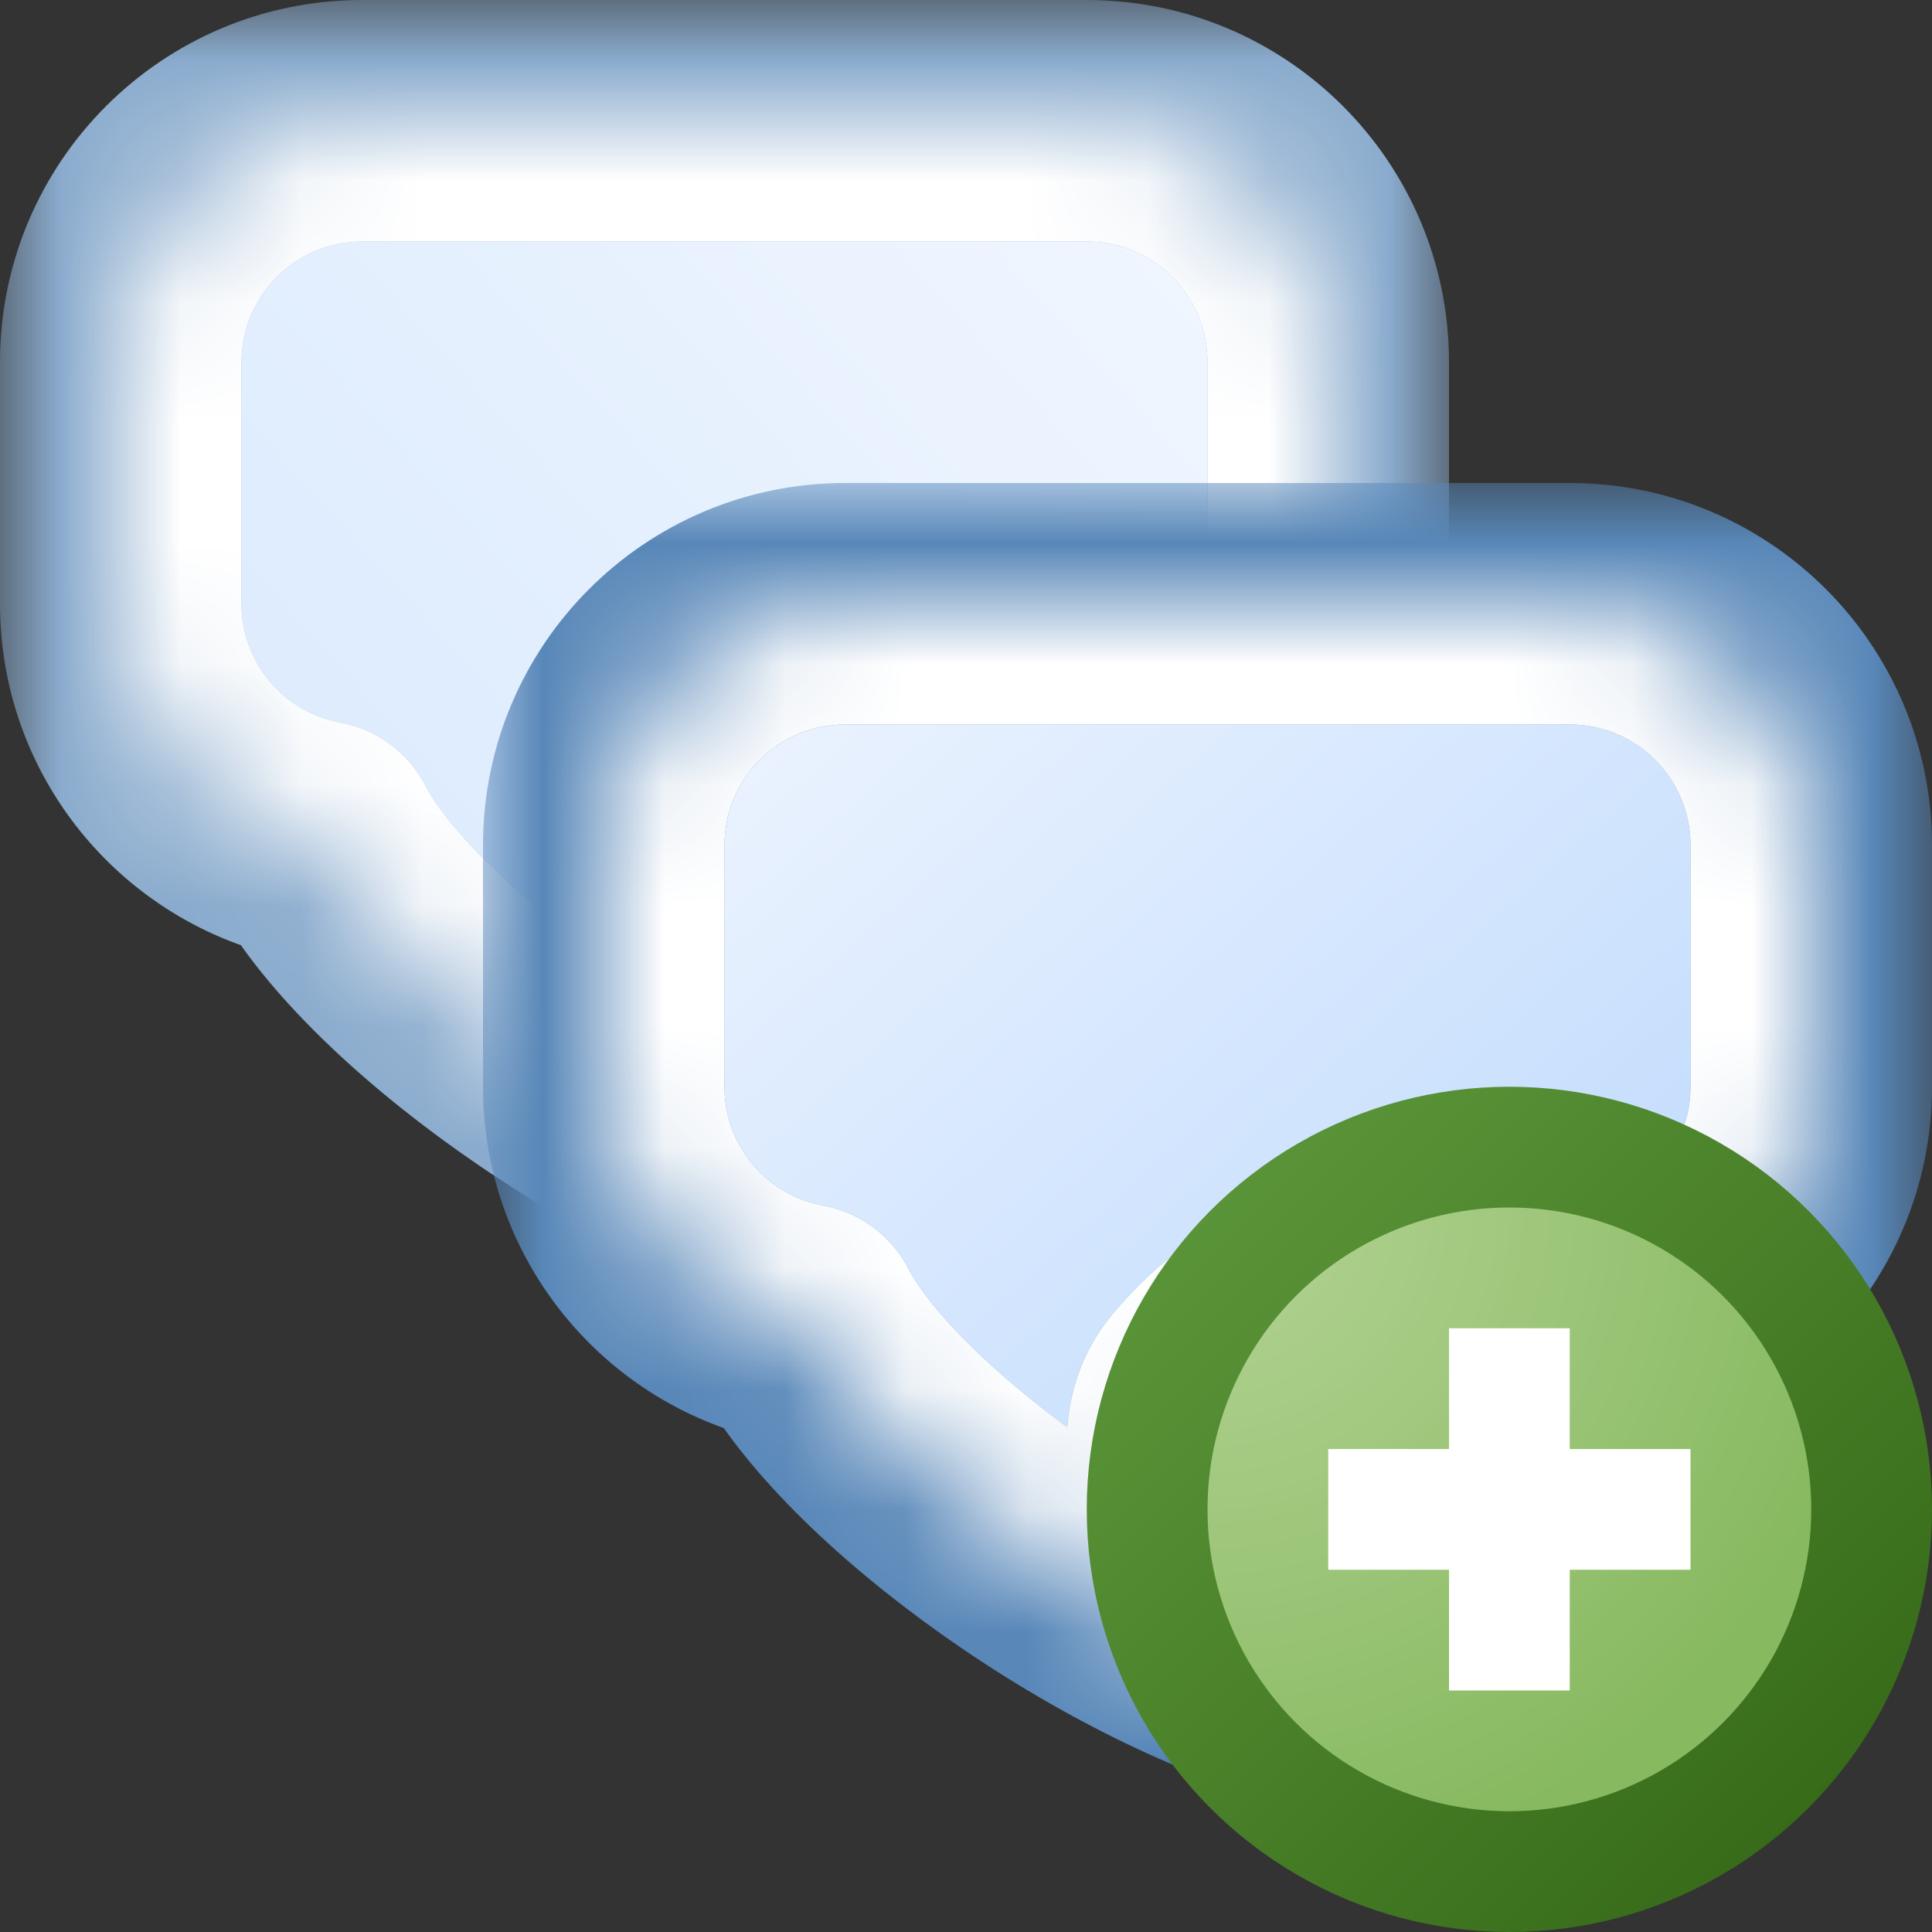 <svg width="16" height="16" viewBox="0 0 16 16" fill="none" xmlns="http://www.w3.org/2000/svg">
<rect x="0" y="0" width="16" height="16" fill="#333333" stroke="none"/>
<g clip-path="url(#clip0_188_3386)">
<mask id="path-1-outside-1_188_3386" maskUnits="userSpaceOnUse" x="0" y="0" width="12" height="11" fill="black">
<rect fill="white" width="12" height="11"/>
<path fill-rule="evenodd" clip-rule="evenodd" d="M9 1C10.105 1 11 1.895 11 3V5C11 6.105 10.105 7 9 7H7C6.5 7 6.29 7.174 6 7.5C5.301 8.286 7 10 7 10C5.277 9.569 3.184 8.026 2.636 6.967C1.705 6.796 1 5.98 1 5V3C1 1.895 1.895 1 3 1H9Z"/>
</mask>
<path fill-rule="evenodd" clip-rule="evenodd" d="M9 1C10.105 1 11 1.895 11 3V5C11 6.105 10.105 7 9 7H7C6.5 7 6.29 7.174 6 7.5C5.301 8.286 7 10 7 10C5.277 9.569 3.184 8.026 2.636 6.967C1.705 6.796 1 5.98 1 5V3C1 1.895 1.895 1 3 1H9Z" fill="url(#paint0_linear_188_3386)"/>
<path d="M6 7.5L5.253 6.836L6 7.5ZM7 10L7.71 9.296C8.026 9.615 8.091 10.105 7.869 10.495C7.647 10.885 7.193 11.079 6.757 10.97L7 10ZM2.636 6.967L2.817 5.983C3.121 6.039 3.382 6.233 3.524 6.508L2.636 6.967ZM10 3C10 2.448 9.552 2 9 2V0C10.657 0 12 1.343 12 3H10ZM10 5V3H12V5H10ZM9 6C9.552 6 10 5.552 10 5H12C12 6.657 10.657 8 9 8V6ZM7 6H9V8H7V6ZM7 8C6.932 8 6.901 8.006 6.894 8.008C6.891 8.008 6.898 8.007 6.908 8.001C6.915 7.997 6.908 8 6.882 8.024C6.852 8.05 6.812 8.092 6.747 8.164L5.253 6.836C5.406 6.663 5.625 6.426 5.935 6.254C6.271 6.067 6.626 6 7 6V8ZM6.747 8.164C6.866 8.031 6.816 7.908 6.837 8.003C6.861 8.109 6.937 8.282 7.08 8.505C7.215 8.716 7.374 8.917 7.505 9.069C7.569 9.144 7.623 9.203 7.66 9.243C7.679 9.263 7.693 9.278 7.702 9.287C7.706 9.292 7.709 9.295 7.71 9.296C7.711 9.297 7.712 9.297 7.712 9.297C7.712 9.297 7.711 9.297 7.711 9.297C7.711 9.297 7.711 9.297 7.711 9.297C7.711 9.297 7.711 9.296 7.711 9.296C7.71 9.296 7.71 9.296 7 10C6.29 10.704 6.29 10.704 6.289 10.704C6.289 10.704 6.289 10.703 6.289 10.703C6.289 10.703 6.288 10.703 6.288 10.702C6.288 10.702 6.287 10.701 6.286 10.7C6.284 10.698 6.282 10.696 6.28 10.694C6.275 10.689 6.269 10.682 6.261 10.674C6.245 10.658 6.223 10.635 6.197 10.606C6.144 10.55 6.071 10.469 5.986 10.371C5.82 10.177 5.598 9.9 5.396 9.584C5.201 9.28 4.984 8.878 4.886 8.442C4.785 7.994 4.785 7.362 5.253 6.836L6.747 8.164ZM6.757 10.97C5.74 10.716 4.672 10.154 3.799 9.535C2.95 8.933 2.133 8.17 1.748 7.426L3.524 6.508C3.687 6.823 4.19 7.361 4.956 7.903C5.697 8.429 6.538 8.854 7.243 9.03L6.757 10.97ZM2 5C2 5.489 2.352 5.898 2.817 5.983L2.455 7.951C1.059 7.694 0 6.472 0 5H2ZM2 3V5H0V3H2ZM3 2C2.448 2 2 2.448 2 3H0C0 1.343 1.343 0 3 0V2ZM9 2H3V0H9V2Z" fill="#8AABCD" mask="url(#path-1-outside-1_188_3386)"/>
<mask id="path-3-inside-2_188_3386" fill="white">
<path fill-rule="evenodd" clip-rule="evenodd" d="M9 1C10.105 1 11 1.895 11 3V5C11 6.105 10.105 7 9 7H7C6.5 7 6.29 7.174 6 7.5C5.301 8.286 7 10 7 10C5.277 9.569 3.184 8.026 2.636 6.967C1.705 6.796 1 5.98 1 5V3C1 1.895 1.895 1 3 1H9Z"/>
</mask>
<path d="M6 7.5L5.253 6.836L6 7.5ZM7 10L7.71 9.296C8.026 9.615 8.091 10.105 7.869 10.495C7.647 10.885 7.193 11.079 6.757 10.97L7 10ZM2.636 6.967L2.817 5.983C3.121 6.039 3.382 6.233 3.524 6.508L2.636 6.967ZM10 3C10 2.448 9.552 2 9 2V0C10.657 0 12 1.343 12 3H10ZM10 5V3H12V5H10ZM9 6C9.552 6 10 5.552 10 5H12C12 6.657 10.657 8 9 8V6ZM7 6H9V8H7V6ZM7 8C6.932 8 6.901 8.006 6.894 8.008C6.891 8.008 6.898 8.007 6.908 8.001C6.915 7.997 6.908 8 6.882 8.024C6.852 8.05 6.812 8.092 6.747 8.164L5.253 6.836C5.406 6.663 5.625 6.426 5.935 6.254C6.271 6.067 6.626 6 7 6V8ZM6.747 8.164C6.866 8.031 6.816 7.908 6.837 8.003C6.861 8.109 6.937 8.282 7.08 8.505C7.215 8.716 7.374 8.917 7.505 9.069C7.569 9.144 7.623 9.203 7.66 9.243C7.679 9.263 7.693 9.278 7.702 9.287C7.706 9.292 7.709 9.295 7.71 9.296C7.711 9.297 7.712 9.297 7.712 9.297C7.712 9.297 7.711 9.297 7.711 9.297C7.711 9.297 7.711 9.297 7.711 9.297C7.711 9.297 7.711 9.296 7.711 9.296C7.71 9.296 7.71 9.296 7 10C6.29 10.704 6.29 10.704 6.289 10.704C6.289 10.704 6.289 10.703 6.289 10.703C6.289 10.703 6.288 10.703 6.288 10.702C6.288 10.702 6.287 10.701 6.286 10.7C6.284 10.698 6.282 10.696 6.28 10.694C6.275 10.689 6.269 10.682 6.261 10.674C6.245 10.658 6.223 10.635 6.197 10.606C6.144 10.55 6.071 10.469 5.986 10.371C5.82 10.177 5.598 9.9 5.396 9.584C5.201 9.28 4.984 8.878 4.886 8.442C4.785 7.994 4.785 7.362 5.253 6.836L6.747 8.164ZM6.757 10.97C5.74 10.716 4.672 10.154 3.799 9.535C2.95 8.933 2.133 8.17 1.748 7.426L3.524 6.508C3.687 6.823 4.19 7.361 4.956 7.903C5.697 8.429 6.538 8.854 7.243 9.03L6.757 10.97ZM2 5C2 5.489 2.352 5.898 2.817 5.983L2.455 7.951C1.059 7.694 0 6.472 0 5H2ZM2 3V5H0V3H2ZM3 2C2.448 2 2 2.448 2 3H0C0 1.343 1.343 0 3 0V2ZM9 2H3V0H9V2Z" fill="white" style="mix-blend-mode:soft-light" mask="url(#path-3-inside-2_188_3386)"/>
<mask id="path-5-outside-3_188_3386" maskUnits="userSpaceOnUse" x="4" y="4" width="12" height="11" fill="black">
<rect fill="white" x="4" y="4" width="12" height="11"/>
<path fill-rule="evenodd" clip-rule="evenodd" d="M13 5C14.105 5 15 5.895 15 7V9C15 10.105 14.105 11 13 11H11C10.5 11 10.29 11.174 10 11.5C9.301 12.286 11 14 11 14C9.277 13.569 7.184 12.026 6.636 10.967C5.705 10.796 5 9.98 5 9V7C5 5.895 5.895 5 7 5H13Z"/>
</mask>
<path fill-rule="evenodd" clip-rule="evenodd" d="M13 5C14.105 5 15 5.895 15 7V9C15 10.105 14.105 11 13 11H11C10.5 11 10.29 11.174 10 11.5C9.301 12.286 11 14 11 14C9.277 13.569 7.184 12.026 6.636 10.967C5.705 10.796 5 9.98 5 9V7C5 5.895 5.895 5 7 5H13Z" fill="url(#paint1_linear_188_3386)"/>
<path d="M10 11.5L9.253 10.836L10 11.5ZM11 14L11.71 13.296C12.026 13.615 12.091 14.105 11.869 14.495C11.647 14.885 11.193 15.079 10.758 14.97L11 14ZM6.636 10.967L6.817 9.983C7.121 10.039 7.382 10.233 7.524 10.508L6.636 10.967ZM14 7C14 6.448 13.552 6 13 6V4C14.657 4 16 5.343 16 7H14ZM14 9V7H16V9H14ZM13 10C13.552 10 14 9.552 14 9H16C16 10.657 14.657 12 13 12V10ZM11 10H13V12H11V10ZM11 12C10.932 12 10.901 12.006 10.894 12.008C10.891 12.008 10.898 12.007 10.908 12.001C10.915 11.997 10.908 12 10.882 12.024C10.852 12.05 10.812 12.091 10.747 12.164L9.253 10.836C9.406 10.663 9.625 10.426 9.935 10.254C10.271 10.067 10.626 10 11 10V12ZM10.747 12.164C10.866 12.031 10.816 11.908 10.837 12.003C10.861 12.109 10.937 12.282 11.08 12.505C11.215 12.716 11.374 12.917 11.505 13.069C11.569 13.144 11.623 13.203 11.66 13.243C11.679 13.263 11.693 13.278 11.701 13.287C11.706 13.292 11.709 13.295 11.71 13.296C11.711 13.297 11.711 13.297 11.711 13.297C11.711 13.297 11.711 13.297 11.711 13.297C11.711 13.297 11.711 13.297 11.711 13.297C11.711 13.297 11.711 13.296 11.711 13.296C11.71 13.296 11.71 13.296 11 14C10.29 14.704 10.29 14.704 10.289 14.704C10.289 14.704 10.289 14.703 10.289 14.703C10.289 14.703 10.289 14.703 10.288 14.702C10.288 14.702 10.287 14.701 10.286 14.7C10.284 14.698 10.282 14.696 10.28 14.694C10.275 14.689 10.269 14.682 10.261 14.674C10.245 14.658 10.223 14.635 10.197 14.606C10.144 14.55 10.071 14.469 9.986 14.371C9.82 14.177 9.598 13.9 9.396 13.584C9.201 13.28 8.984 12.878 8.886 12.442C8.785 11.994 8.785 11.362 9.253 10.836L10.747 12.164ZM10.758 14.97C9.74 14.716 8.672 14.154 7.799 13.535C6.95 12.933 6.133 12.17 5.748 11.426L7.524 10.508C7.687 10.823 8.19 11.361 8.956 11.903C9.697 12.429 10.538 12.854 11.242 13.03L10.758 14.97ZM6 9C6 9.489 6.352 9.898 6.817 9.983L6.455 11.95C5.059 11.694 4 10.472 4 9H6ZM6 7V9H4V7H6ZM7 6C6.448 6 6 6.448 6 7H4C4 5.343 5.343 4 7 4V6ZM13 6H7V4H13V6Z" fill="#5887B8" mask="url(#path-5-outside-3_188_3386)"/>
<mask id="path-7-inside-4_188_3386" fill="white">
<path fill-rule="evenodd" clip-rule="evenodd" d="M13 5C14.105 5 15 5.895 15 7V9C15 10.105 14.105 11 13 11H11C10.5 11 10.29 11.174 10 11.5C9.301 12.286 11 14 11 14C9.277 13.569 7.184 12.026 6.636 10.967C5.705 10.796 5 9.98 5 9V7C5 5.895 5.895 5 7 5H13Z"/>
</mask>
<path d="M10 11.5L9.253 10.836L10 11.5ZM11 14L11.71 13.296C12.026 13.615 12.091 14.105 11.869 14.495C11.647 14.885 11.193 15.079 10.758 14.97L11 14ZM6.636 10.967L6.817 9.983C7.121 10.039 7.382 10.233 7.524 10.508L6.636 10.967ZM14 7C14 6.448 13.552 6 13 6V4C14.657 4 16 5.343 16 7H14ZM14 9V7H16V9H14ZM13 10C13.552 10 14 9.552 14 9H16C16 10.657 14.657 12 13 12V10ZM11 10H13V12H11V10ZM11 12C10.932 12 10.901 12.006 10.894 12.008C10.891 12.008 10.898 12.007 10.908 12.001C10.915 11.997 10.908 12 10.882 12.024C10.852 12.05 10.812 12.091 10.747 12.164L9.253 10.836C9.406 10.663 9.625 10.426 9.935 10.254C10.271 10.067 10.626 10 11 10V12ZM10.747 12.164C10.866 12.031 10.816 11.908 10.837 12.003C10.861 12.109 10.937 12.282 11.08 12.505C11.215 12.716 11.374 12.917 11.505 13.069C11.569 13.144 11.623 13.203 11.66 13.243C11.679 13.263 11.693 13.278 11.701 13.287C11.706 13.292 11.709 13.295 11.71 13.296C11.711 13.297 11.711 13.297 11.711 13.297C11.711 13.297 11.711 13.297 11.711 13.297C11.711 13.297 11.711 13.297 11.711 13.297C11.711 13.297 11.711 13.296 11.711 13.296C11.71 13.296 11.71 13.296 11 14C10.29 14.704 10.29 14.704 10.289 14.704C10.289 14.704 10.289 14.703 10.289 14.703C10.289 14.703 10.289 14.703 10.288 14.702C10.288 14.702 10.287 14.701 10.286 14.7C10.284 14.698 10.282 14.696 10.28 14.694C10.275 14.689 10.269 14.682 10.261 14.674C10.245 14.658 10.223 14.635 10.197 14.606C10.144 14.55 10.071 14.469 9.986 14.371C9.82 14.177 9.598 13.9 9.396 13.584C9.201 13.28 8.984 12.878 8.886 12.442C8.785 11.994 8.785 11.362 9.253 10.836L10.747 12.164ZM10.758 14.97C9.74 14.716 8.672 14.154 7.799 13.535C6.95 12.933 6.133 12.17 5.748 11.426L7.524 10.508C7.687 10.823 8.19 11.361 8.956 11.903C9.697 12.429 10.538 12.854 11.242 13.03L10.758 14.97ZM6 9C6 9.489 6.352 9.898 6.817 9.983L6.455 11.95C5.059 11.694 4 10.472 4 9H6ZM6 7V9H4V7H6ZM7 6C6.448 6 6 6.448 6 7H4C4 5.343 5.343 4 7 4V6ZM13 6H7V4H13V6Z" fill="white" style="mix-blend-mode:soft-light" mask="url(#path-7-inside-4_188_3386)"/>
<circle cx="12.5" cy="12.5" r="3" fill="url(#paint2_radial_188_3386)" stroke="url(#paint3_linear_188_3386)"/>
<path fill-rule="evenodd" clip-rule="evenodd" d="M12 12V11H13V12H14V13H13V14H12V13H11V12H12Z" fill="white"/>
</g>
<defs>
<linearGradient id="paint0_linear_188_3386" x1="11" y1="1" x2="1" y2="10" gradientUnits="userSpaceOnUse">
<stop stop-color="#F3F8FF"/>
<stop offset="1" stop-color="#D5E7FD"/>
</linearGradient>
<linearGradient id="paint1_linear_188_3386" x1="14.05" y1="14" x2="5.95" y2="5" gradientUnits="userSpaceOnUse">
<stop stop-color="#B5D5FD"/>
<stop offset="1" stop-color="#EFF5FE"/>
</linearGradient>
<radialGradient id="paint2_radial_188_3386" cx="0" cy="0" r="1" gradientUnits="userSpaceOnUse" gradientTransform="translate(10 10) rotate(45) scale(5.657)">
<stop stop-color="#B4D495"/>
<stop offset="1" stop-color="#87B960"/>
</radialGradient>
<linearGradient id="paint3_linear_188_3386" x1="15" y1="15" x2="10" y2="10" gradientUnits="userSpaceOnUse">
<stop stop-color="#376B19"/>
<stop offset="1" stop-color="#5A9438"/>
</linearGradient>
<clipPath id="clip0_188_3386">
<rect width="16" height="16" fill="white"/>
</clipPath>
</defs>
</svg>
